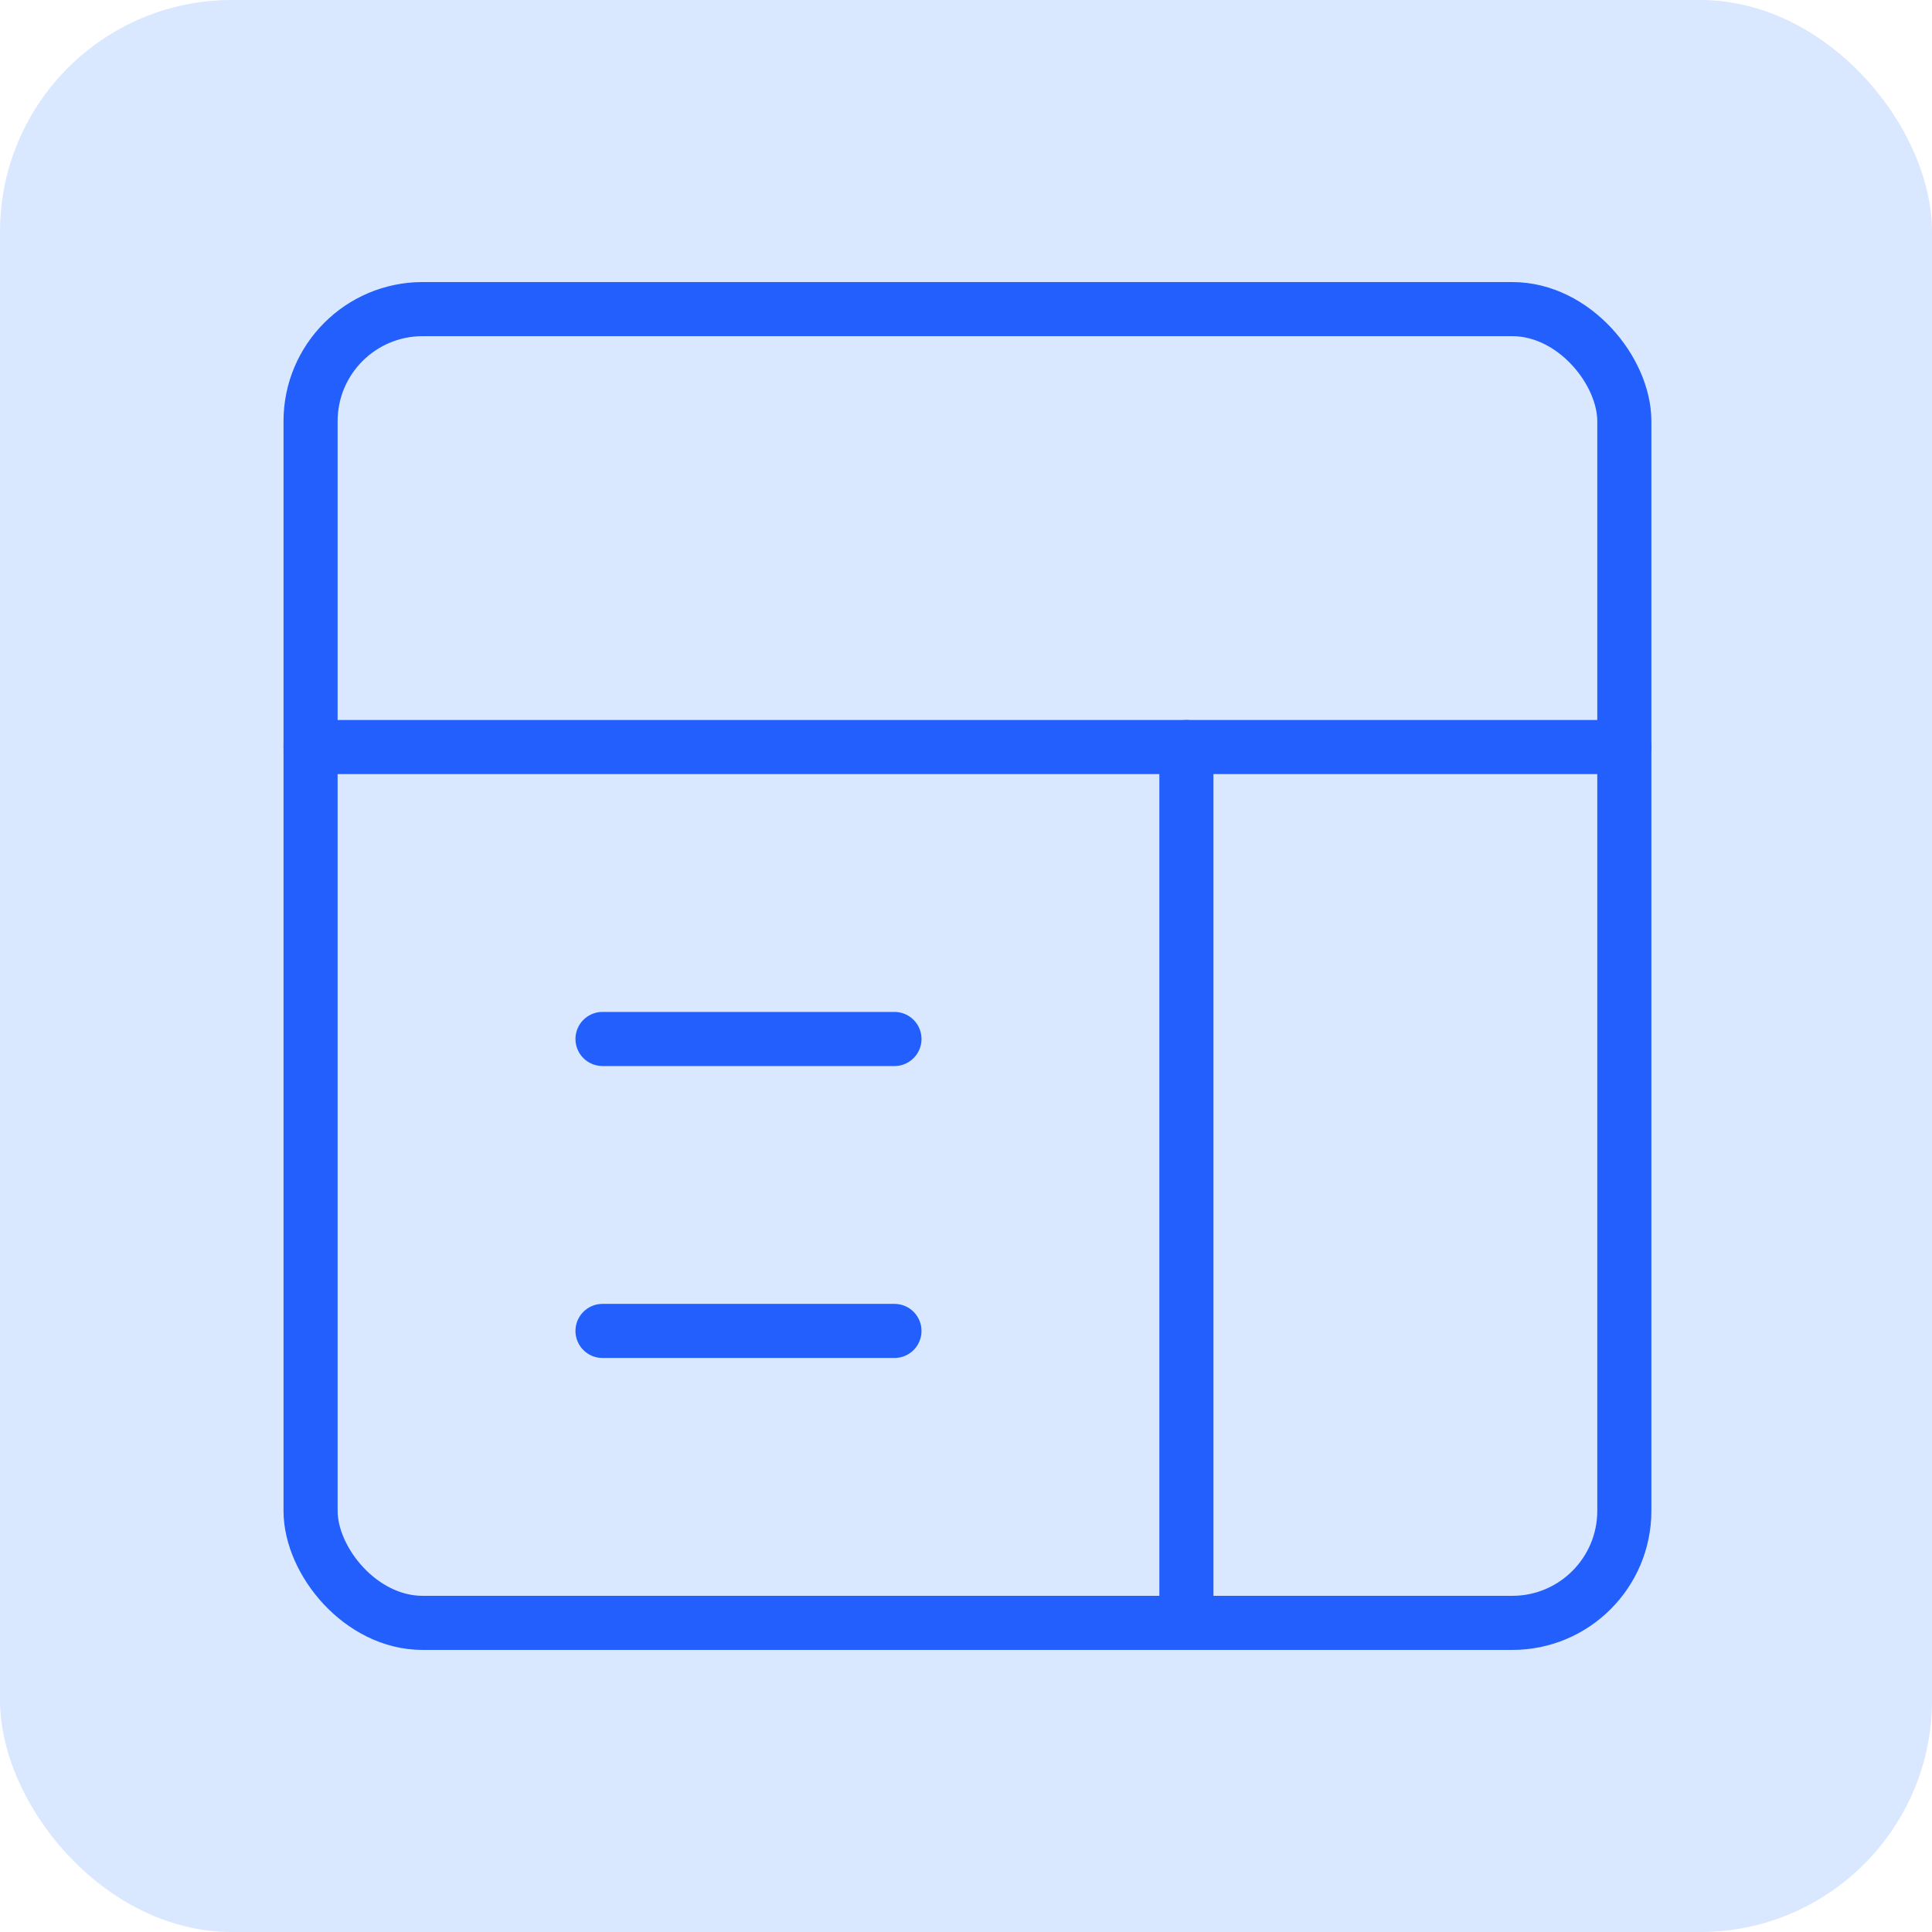 <?xml version="1.0" encoding="UTF-8"?> <svg xmlns="http://www.w3.org/2000/svg" width="500" height="500" viewBox="0 0 500 500" fill="none"><rect width="500.003" height="500.003" rx="60" fill="#D9E7FF"></rect><path d="M307.041 193.334V420.001" stroke="#225FFC" stroke-width="14" stroke-linecap="round" stroke-linejoin="round"></path><path d="M420.375 193.335H80.375" stroke="#225FFC" stroke-width="14" stroke-linecap="round" stroke-linejoin="round"></path><path d="M155.93 344.444L231.485 344.445" stroke="#225FFC" stroke-width="14" stroke-linecap="round" stroke-linejoin="round"></path><path d="M155.93 268.887L231.485 268.889" stroke="#225FFC" stroke-width="14" stroke-linecap="round" stroke-linejoin="round"></path><rect x="80.375" y="80" width="340" height="340" rx="29" stroke="#225FFC" stroke-width="14" stroke-linecap="round" stroke-linejoin="round"></rect></svg> 
